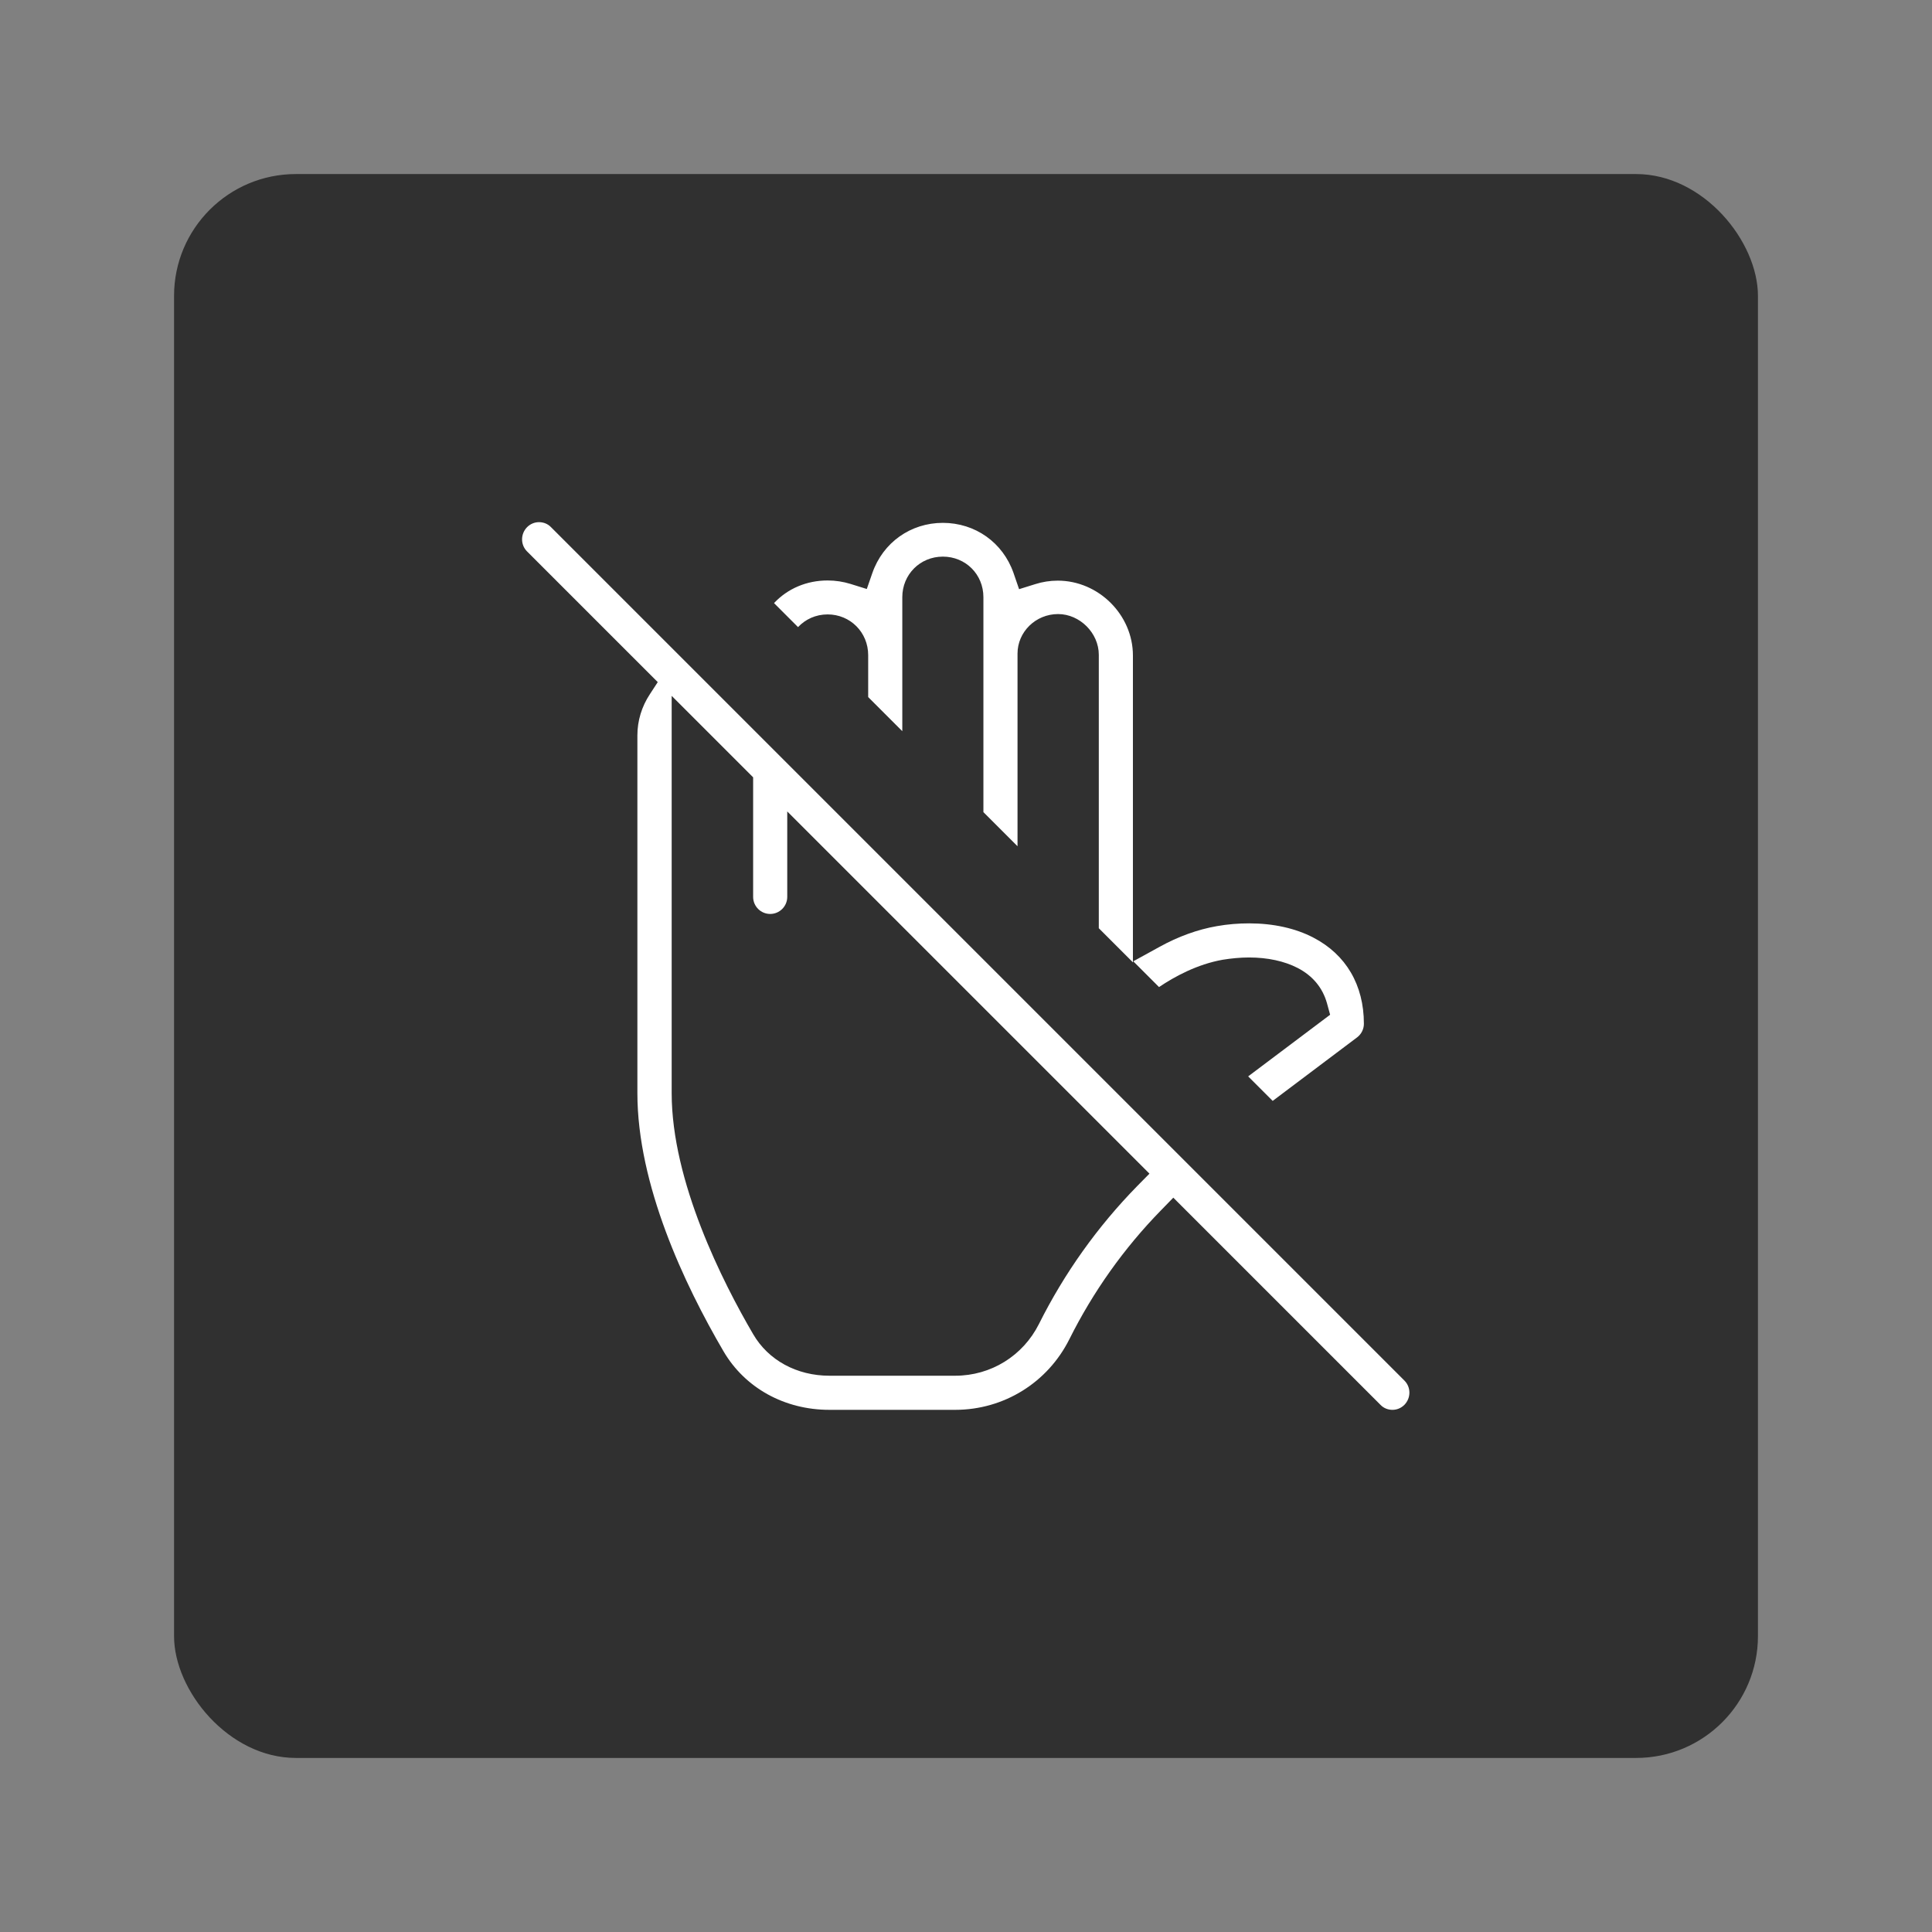 <?xml version="1.0" encoding="UTF-8"?>
<svg id="Layer_2" xmlns="http://www.w3.org/2000/svg" viewBox="0 0 111 111">
  <rect x="0" y="0" width="111" height="111" fill="#808080" stroke="none"/>
  <defs>
    <style>
      .cls-1 {
        fill: #fff;
      }

      .cls-2 {
        fill: none;
      }

      .cls-3 {
        fill: #303030;
      }
    </style>
  </defs>
  <g id="Content-Card-Horizontal">
    <g id="Content-Card-Horizontal-Icon-Hand-Right-Off">
      <rect id="Bounding_Box" class="cls-2" width="111" height="111"/>
      <rect id="Background" class="cls-3" x="10" y="10" width="91" height="91" rx="7" ry="7"/>
      <path id="Hand-Right-Off" class="cls-1" d="M47.65,81c-2.58,0-4.85-1.26-6.08-3.36-2.26-3.86-4.95-9.58-4.95-14.84v-20.55c0-.84.25-1.66.72-2.37l.45-.69-7.51-7.51c-.38-.38-.38-1,0-1.39.19-.19.43-.29.69-.29s.51.1.69.29l49.03,49.03c.38.38.38,1,0,1.39-.19.19-.43.29-.69.29s-.51-.1-.69-.29l-11.9-11.9-.71.73c-2.13,2.18-3.9,4.68-5.26,7.4-1.25,2.5-3.77,4.06-6.56,4.06h-7.23ZM38.59,62.8c0,5.08,2.93,10.86,4.68,13.85.87,1.5,2.51,2.39,4.38,2.39h7.23c2.05,0,3.89-1.14,4.81-2.97,1.46-2.92,3.36-5.59,5.65-7.93l.7-.71-20.81-20.81v4.91c0,.54-.44.98-.98.98s-.98-.44-.98-.98v-6.87l-4.68-4.68v22.82ZM71.7,61.85l4.72-3.55-.18-.66c-.25-.89-.82-1.58-1.69-2.03-.76-.39-1.72-.6-2.79-.6-.5,0-1.01.05-1.51.13-1.47.26-2.77.97-3.66,1.57l-1.48-1.48,1.49-.82c1.1-.61,2.22-1.01,3.31-1.2.62-.11,1.24-.16,1.86-.16,1.38,0,2.66.28,3.69.82,1.87.97,2.9,2.72,2.9,4.95,0,.31-.15.6-.39.78l-4.85,3.65-1.4-1.4ZM63.13,53.28v-15.66c0-1.25-1.09-2.34-2.34-2.34-1.29,0-2.33,1.03-2.33,2.27v11.07l-1.96-1.96v-12.35c0-1.31-1.02-2.33-2.33-2.33-1.31,0-2.33,1.03-2.33,2.33v7.7l-1.96-1.96v-2.41c0-1.31-1.03-2.34-2.33-2.34-.68,0-1.28.28-1.7.73l-1.38-1.38c.79-.84,1.88-1.3,3.08-1.3.46,0,.9.07,1.32.2l.93.29.32-.92c.61-1.75,2.2-2.88,4.05-2.88,1.86,0,3.45,1.13,4.06,2.88l.32.93.93-.29c.41-.13.85-.2,1.29-.2,2.35,0,4.32,1.97,4.32,4.3v17.63l-1.96-1.96Z"/>
    </g>
  </g>
</svg>